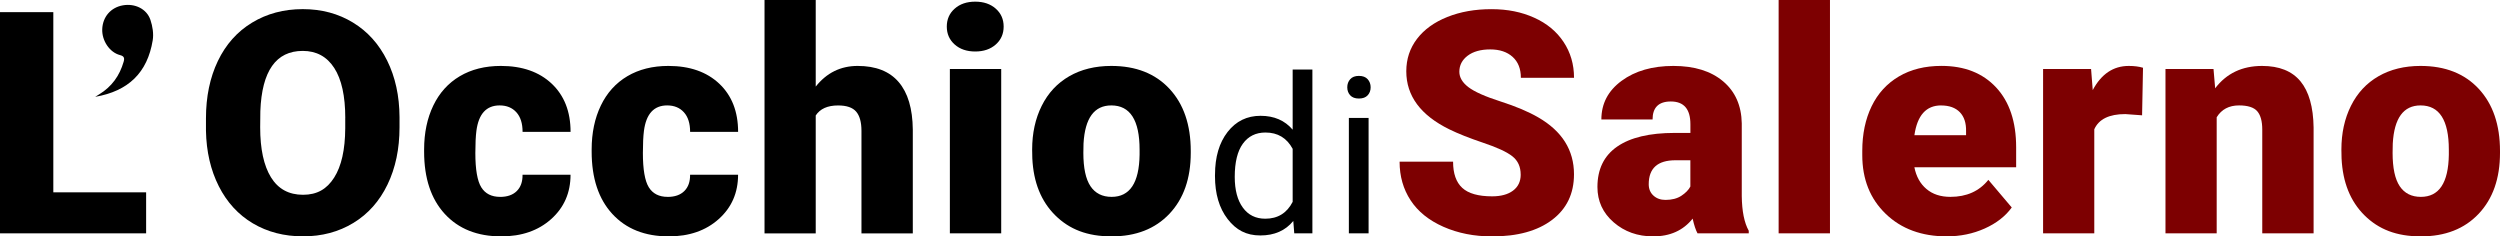<?xml version="1.0" encoding="UTF-8"?>
<svg id="Livello_1" data-name="Livello 1" xmlns="http://www.w3.org/2000/svg" viewBox="0 0 755.34 71.43">
  <defs>
    <style>
      .cls-1 {
        fill: #000;
      }

      .cls-1, .cls-2 {
        stroke-width: 0px;
      }

      .cls-2 {
        fill: #7d0001;
      }
    </style>
  </defs>
  <g>
    <path class="cls-1" d="M16.11,58.11h28.04v12.39H0V3.67h16.11v54.44h0Z"/>
    <path class="cls-1" d="M120.71,38.46c0,6.52-1.21,12.29-3.63,17.3-2.42,5.02-5.85,8.88-10.3,11.59-4.45,2.71-9.52,4.06-15.22,4.06s-10.74-1.31-15.15-3.92c-4.41-2.62-7.84-6.36-10.3-11.22-2.46-4.87-3.76-10.45-3.88-16.75v-3.76c0-6.55,1.2-12.32,3.6-17.33,2.4-5,5.84-8.87,10.33-11.59,4.48-2.72,9.58-4.08,15.31-4.08s10.71,1.35,15.15,4.04c4.44,2.69,7.89,6.53,10.35,11.5,2.46,4.97,3.71,10.67,3.74,17.1v3.08-.02ZM104.32,35.66c0-6.64-1.11-11.68-3.33-15.12s-5.39-5.16-9.52-5.16c-8.08,0-12.35,6.06-12.81,18.18l-.05,4.91c0,6.55,1.09,11.58,3.26,15.1,2.17,3.52,5.4,5.28,9.68,5.28s7.21-1.73,9.41-5.19,3.32-8.43,3.35-14.92v-3.08h0Z"/>
    <path class="cls-1" d="M151.09,59.49c2.17,0,3.86-.59,5.05-1.77s1.77-2.82,1.74-4.93h14.5c0,5.45-1.95,9.91-5.85,13.4s-8.93,5.23-15.08,5.23c-7.22,0-12.91-2.26-17.07-6.79-4.16-4.53-6.24-10.8-6.24-18.82v-.64c0-5.02.93-9.45,2.78-13.29,1.85-3.84,4.52-6.79,8.01-8.86,3.49-2.06,7.62-3.1,12.39-3.1,6.46,0,11.58,1.79,15.38,5.37,3.79,3.58,5.69,8.43,5.69,14.55h-14.5c0-2.57-.63-4.54-1.88-5.92s-2.94-2.07-5.05-2.07c-4.01,0-6.35,2.55-7.02,7.67-.21,1.62-.32,3.86-.32,6.7,0,4.99.6,8.45,1.79,10.37s3.09,2.89,5.69,2.89h-.01Z"/>
    <path class="cls-1" d="M201.71,59.49c2.17,0,3.86-.59,5.05-1.77s1.77-2.82,1.74-4.93h14.5c0,5.45-1.95,9.91-5.85,13.4s-8.93,5.23-15.08,5.23c-7.22,0-12.91-2.26-17.07-6.79-4.16-4.53-6.24-10.8-6.24-18.82v-.64c0-5.02.93-9.45,2.78-13.29,1.85-3.84,4.52-6.79,8.01-8.86,3.49-2.06,7.62-3.1,12.39-3.1,6.46,0,11.58,1.79,15.38,5.37,3.79,3.58,5.69,8.43,5.69,14.55h-14.5c0-2.57-.63-4.54-1.88-5.92s-2.94-2.07-5.05-2.07c-4.01,0-6.35,2.55-7.02,7.67-.21,1.62-.32,3.86-.32,6.7,0,4.99.6,8.45,1.79,10.37s3.09,2.89,5.69,2.89h-.01Z"/>
    <path class="cls-1" d="M246.46,26.16c3.3-4.16,7.53-6.24,12.67-6.24,5.48,0,9.61,1.62,12.39,4.87,2.78,3.24,4.21,8.03,4.27,14.37v31.35h-15.51v-30.98c0-2.63-.54-4.57-1.61-5.81-1.07-1.24-2.89-1.86-5.46-1.86-3.18,0-5.43,1.01-6.75,3.03v35.62h-15.47V.01h15.47v26.16h0Z"/>
    <path class="cls-1" d="M286.06,8.03c0-2.2.79-4.01,2.39-5.42,1.59-1.41,3.66-2.11,6.2-2.11s4.6.7,6.2,2.11c1.59,1.41,2.39,3.21,2.39,5.42s-.8,4.01-2.39,5.42c-1.59,1.41-3.66,2.11-6.2,2.11s-4.61-.7-6.2-2.11c-1.59-1.41-2.39-3.21-2.39-5.42ZM302.5,70.5h-15.51V20.84h15.51v49.66Z"/>
    <path class="cls-1" d="M311.85,45.21c0-4.96.96-9.37,2.89-13.24s4.7-6.85,8.31-8.93,7.85-3.12,12.71-3.12c7.44,0,13.29,2.3,17.58,6.91,4.28,4.61,6.43,10.87,6.43,18.79v.55c0,7.74-2.15,13.88-6.45,18.43-4.3,4.54-10.12,6.82-17.46,6.82s-12.75-2.12-17.03-6.36-6.59-9.98-6.93-17.23l-.05-2.62ZM327.32,46.17c0,4.59.72,7.96,2.16,10.1,1.44,2.14,3.56,3.21,6.38,3.21,5.51,0,8.32-4.24,8.45-12.71v-1.56c0-8.9-2.85-13.36-8.54-13.36-5.17,0-7.97,3.84-8.4,11.52l-.05,2.8h0Z"/>
    <path class="cls-1" d="M367.1,52.78c0-5.35,1.27-9.65,3.8-12.91,2.54-3.26,5.85-4.88,9.96-4.88s7.32,1.4,9.7,4.19v-18.18h5.96v49.5h-5.48l-.29-3.74c-2.38,2.92-5.7,4.38-9.96,4.38s-7.33-1.65-9.88-4.96-3.82-7.63-3.82-12.96v-.45h0ZM373.06,53.45c0,3.95.82,7.05,2.45,9.28,1.63,2.24,3.89,3.35,6.77,3.35,3.78,0,6.54-1.7,8.28-5.09v-16.02c-1.78-3.29-4.52-4.93-8.22-4.93-2.92,0-5.2,1.13-6.83,3.38s-2.45,5.6-2.45,10.02h0Z"/>
    <path class="cls-1" d="M407.06,26.38c0-.97.29-1.78.89-2.45.59-.67,1.47-1,2.63-1s2.04.33,2.64,1c.6.67.9,1.48.9,2.45s-.3,1.77-.9,2.42-1.48.97-2.64.97-2.04-.32-2.63-.97-.89-1.45-.89-2.42ZM413.5,70.5h-5.96v-34.87h5.96v34.87Z"/>
    <path class="cls-1" d="M28.74,29.27c.41-.26.83-.52,1.25-.78,3.77-2.29,6.14-5.6,7.36-9.81.33-1.14.16-1.71-1.1-2.04-3.13-.81-5.49-4.35-5.36-7.82.14-3.74,2.59-6.57,6.25-7.21,3.61-.63,7.18,1.05,8.31,4.39.65,1.93,1.02,4.2.69,6.18-1.6,9.76-7.33,15.34-17.39,17.08h0Z"/>
  </g>
  <path class="cls-2" d="M459.45,52.74c0-2.36-.83-4.19-2.5-5.51s-4.6-2.68-8.79-4.08c-4.19-1.41-7.62-2.77-10.28-4.08-8.66-4.25-12.99-10.1-12.99-17.53,0-3.7,1.08-6.97,3.24-9.8s5.21-5.03,9.16-6.61,8.38-2.36,13.31-2.36,9.11.86,12.92,2.57c3.81,1.71,6.77,4.15,8.88,7.32s3.17,6.79,3.17,10.85h-16.06c0-2.72-.83-4.83-2.5-6.33s-3.92-2.25-6.77-2.25-5.15.64-6.82,1.91-2.5,2.88-2.5,4.84c0,1.71.92,3.27,2.75,4.66s5.06,2.83,9.68,4.31,8.41,3.08,11.38,4.8c7.22,4.16,10.83,9.9,10.83,17.21,0,5.84-2.2,10.43-6.61,13.77s-10.45,5-18.13,5c-5.42,0-10.32-.97-14.71-2.91s-7.7-4.61-9.91-7.99c-2.22-3.38-3.33-7.28-3.33-11.68h16.16c0,3.58.92,6.22,2.78,7.92,1.85,1.7,4.86,2.55,9.02,2.55,2.66,0,4.77-.57,6.31-1.72,1.54-1.15,2.32-2.76,2.32-4.84v-.02Z"/>
  <path class="cls-2" d="M512.88,70.5c-.55-1.01-1.04-2.49-1.47-4.45-2.85,3.58-6.82,5.37-11.93,5.37-4.68,0-8.66-1.42-11.93-4.25s-4.91-6.39-4.91-10.67c0-5.38,1.99-9.46,5.97-12.21s9.76-4.13,17.35-4.13h4.77v-2.63c0-4.58-1.97-6.87-5.92-6.87-3.67,0-5.51,1.81-5.51,5.44h-15.47c0-4.8,2.04-8.69,6.13-11.69,4.08-3,9.29-4.49,15.63-4.49s11.34,1.55,15.01,4.64,5.55,7.33,5.65,12.71v21.99c.06,4.56.76,8.05,2.11,10.46v.78h-15.48ZM503.19,60.4c1.93,0,3.53-.41,4.8-1.24s2.18-1.76,2.73-2.8v-7.94h-4.5c-5.39,0-8.08,2.42-8.08,7.25,0,1.41.47,2.55,1.42,3.42s2.16,1.31,3.63,1.31h0Z"/>
  <path class="cls-2" d="M552.9,70.5h-15.51V0h15.51v70.5Z"/>
  <path class="cls-2" d="M588.23,71.42c-7.62,0-13.79-2.27-18.5-6.82-4.71-4.54-7.07-10.46-7.07-17.74v-1.29c0-5.08.94-9.56,2.82-13.45s4.63-6.89,8.24-9.02,7.89-3.19,12.85-3.19c6.98,0,12.48,2.17,16.52,6.5s6.06,10.37,6.06,18.11v6.01h-30.75c.55,2.79,1.76,4.97,3.63,6.56s4.28,2.39,7.25,2.39c4.9,0,8.72-1.71,11.47-5.14l7.07,8.35c-1.93,2.66-4.66,4.78-8.19,6.36-3.54,1.58-7.34,2.36-11.41,2.36h.01ZM586.49,31.85c-4.53,0-7.22,3-8.08,9h15.61v-1.19c.06-2.48-.57-4.4-1.88-5.76-1.32-1.36-3.2-2.04-5.65-2.04h0Z"/>
  <path class="cls-2" d="M647.21,34.84l-5.09-.37c-4.87,0-7.99,1.53-9.36,4.59v31.44h-15.47V20.84h14.5l.5,6.38c2.6-4.87,6.23-7.3,10.88-7.3,1.65,0,3.09.18,4.31.55l-.28,14.37h.01Z"/>
  <path class="cls-2" d="M668.78,20.84l.5,5.83c3.43-4.5,8.15-6.75,14.18-6.75,5.17,0,9.03,1.55,11.59,4.64,2.55,3.09,3.88,7.74,3.97,13.95v31.99h-15.51v-31.35c0-2.51-.5-4.35-1.51-5.53s-2.85-1.77-5.51-1.77c-3.03,0-5.28,1.19-6.75,3.58v35.07h-15.47V20.84h14.51Z"/>
  <path class="cls-2" d="M707.42,45.21c0-4.96.96-9.37,2.89-13.24s4.7-6.85,8.31-8.93,7.85-3.12,12.71-3.12c7.44,0,13.29,2.3,17.58,6.91,4.28,4.61,6.43,10.87,6.43,18.79v.55c0,7.74-2.15,13.88-6.45,18.43s-10.12,6.82-17.46,6.82-12.75-2.12-17.03-6.36-6.59-9.98-6.93-17.24l-.05-2.62h0ZM722.89,46.17c0,4.59.72,7.96,2.16,10.1,1.44,2.14,3.56,3.21,6.38,3.21,5.51,0,8.32-4.24,8.45-12.71v-1.56c0-8.9-2.85-13.36-8.54-13.36-5.17,0-7.97,3.84-8.4,11.52l-.05,2.8Z"/>
</svg>